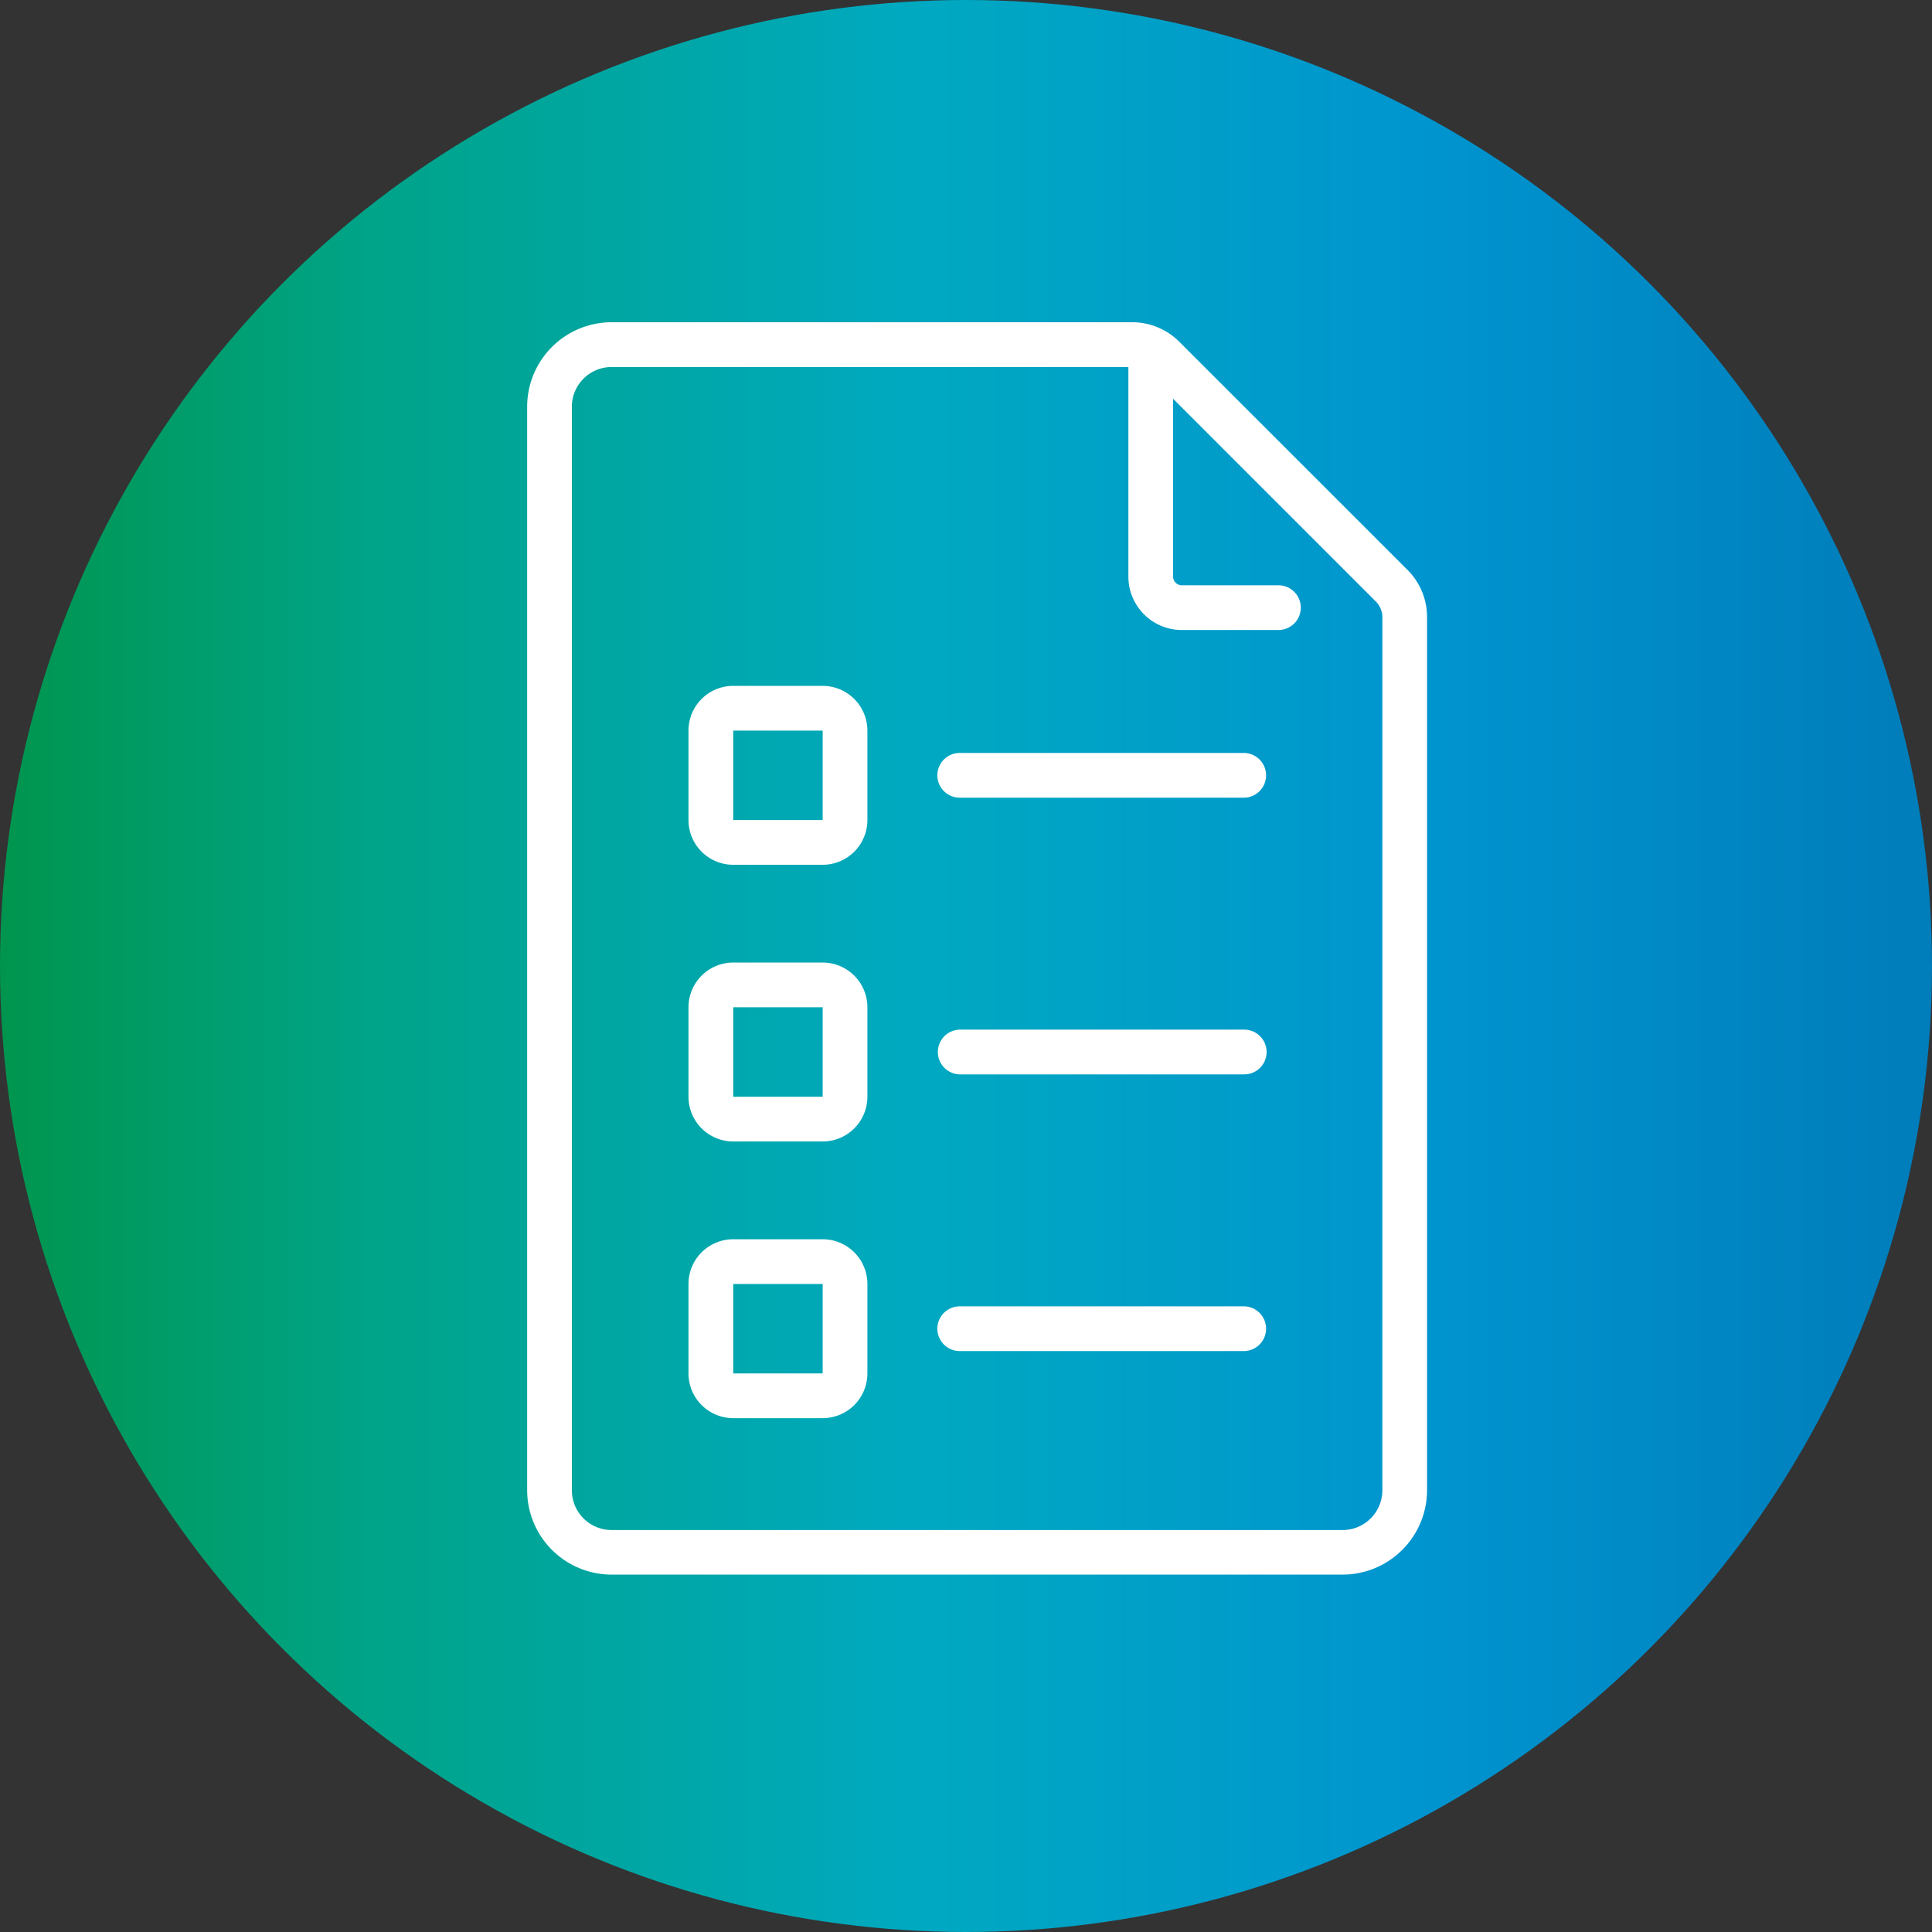 <svg xmlns="http://www.w3.org/2000/svg" width="174" height="174" viewBox="0 0 174 174">
    <rect x="0" y="0" width="174" height="174" fill="#333333" stroke="none"/>
    <defs>
        <linearGradient id="34wcok3dsa" y1=".5" x2="1" y2=".5" gradientUnits="objectBoundingBox">
            <stop offset=".001" stop-color="#00954d"/>
            <stop offset=".197" stop-color="#00a489"/>
            <stop offset=".47" stop-color="#00a9c0"/>
            <stop offset=".73" stop-color="#0095cf"/>
            <stop offset="1" stop-color="#007cba"/>
        </linearGradient>
    </defs>
    <g data-name="Raggruppa 56" transform="translate(-694.776 -2494)">
        <circle data-name="Ellisse 38" cx="87" cy="87" r="87" transform="translate(694.776 2494)" style="fill:url(#34wcok3dsa)"/>
        <g data-name="Raggruppa 47">
            <path data-name="Tracciato 76" d="M821.532 2545.321 801 2524.793a6.006 6.006 0 0 0-4.272-1.771h-46.875a7.612 7.612 0 0 0-7.6 7.6v97.591a7.614 7.614 0 0 0 7.6 7.6H815.7a7.615 7.615 0 0 0 7.6-7.6v-78.624a6.008 6.008 0 0 0-1.77-4.273zm-2.258 82.9a3.583 3.583 0 0 1-3.575 3.577h-65.846a3.582 3.582 0 0 1-3.575-3.577v-97.59a3.582 3.582 0 0 1 3.575-3.577H796.4v18.876a4.816 4.816 0 0 0 4.808 4.81h8.706a2.014 2.014 0 1 0 0-4.028h-8.706a.781.781 0 0 1-.779-.782v-16.013l18.257 18.256a2.033 2.033 0 0 1 .59 1.425z" style="fill:#fff"/>
            <path data-name="Tracciato 77" d="M768.868 2555.77h-8.057a4.032 4.032 0 0 0-4.029 4.028v8.057a4.033 4.033 0 0 0 4.029 4.029h8.057a4.032 4.032 0 0 0 4.028-4.029v-8.055a4.032 4.032 0 0 0-4.028-4.028zm-8.057 12.085v-8.055h8.057v8.057z" style="fill:#fff"/>
            <path data-name="Tracciato 78" d="M806.789 2561.813h-25.578a2.014 2.014 0 0 0 0 4.028h25.578a2.014 2.014 0 1 0 0-4.028z" style="fill:#fff"/>
            <path data-name="Tracciato 79" d="M768.868 2580.689h-8.057a4.033 4.033 0 0 0-4.029 4.029v8.057a4.032 4.032 0 0 0 4.029 4.028h8.057a4.032 4.032 0 0 0 4.028-4.028v-8.057a4.032 4.032 0 0 0-4.028-4.029zm-8.057 12.086v-8.057h8.057v8.057z" style="fill:#fff"/>
            <path data-name="Tracciato 80" d="M806.789 2586.732h-25.578a2.015 2.015 0 0 0 0 4.029h25.578a2.015 2.015 0 1 0 0-4.029z" style="fill:#fff"/>
            <path data-name="Tracciato 81" d="M768.868 2605.609h-8.057a4.033 4.033 0 0 0-4.029 4.028v8.057a4.034 4.034 0 0 0 4.029 4.029h8.057a4.034 4.034 0 0 0 4.028-4.029v-8.057a4.032 4.032 0 0 0-4.028-4.028zm-8.057 12.086v-8.058h8.057v8.058z" style="fill:#fff"/>
            <path data-name="Tracciato 82" d="M806.789 2611.652h-25.578a2.014 2.014 0 1 0 0 4.028h25.578a2.014 2.014 0 1 0 0-4.028z" style="fill:#fff"/>
        </g>
    </g>
</svg>
